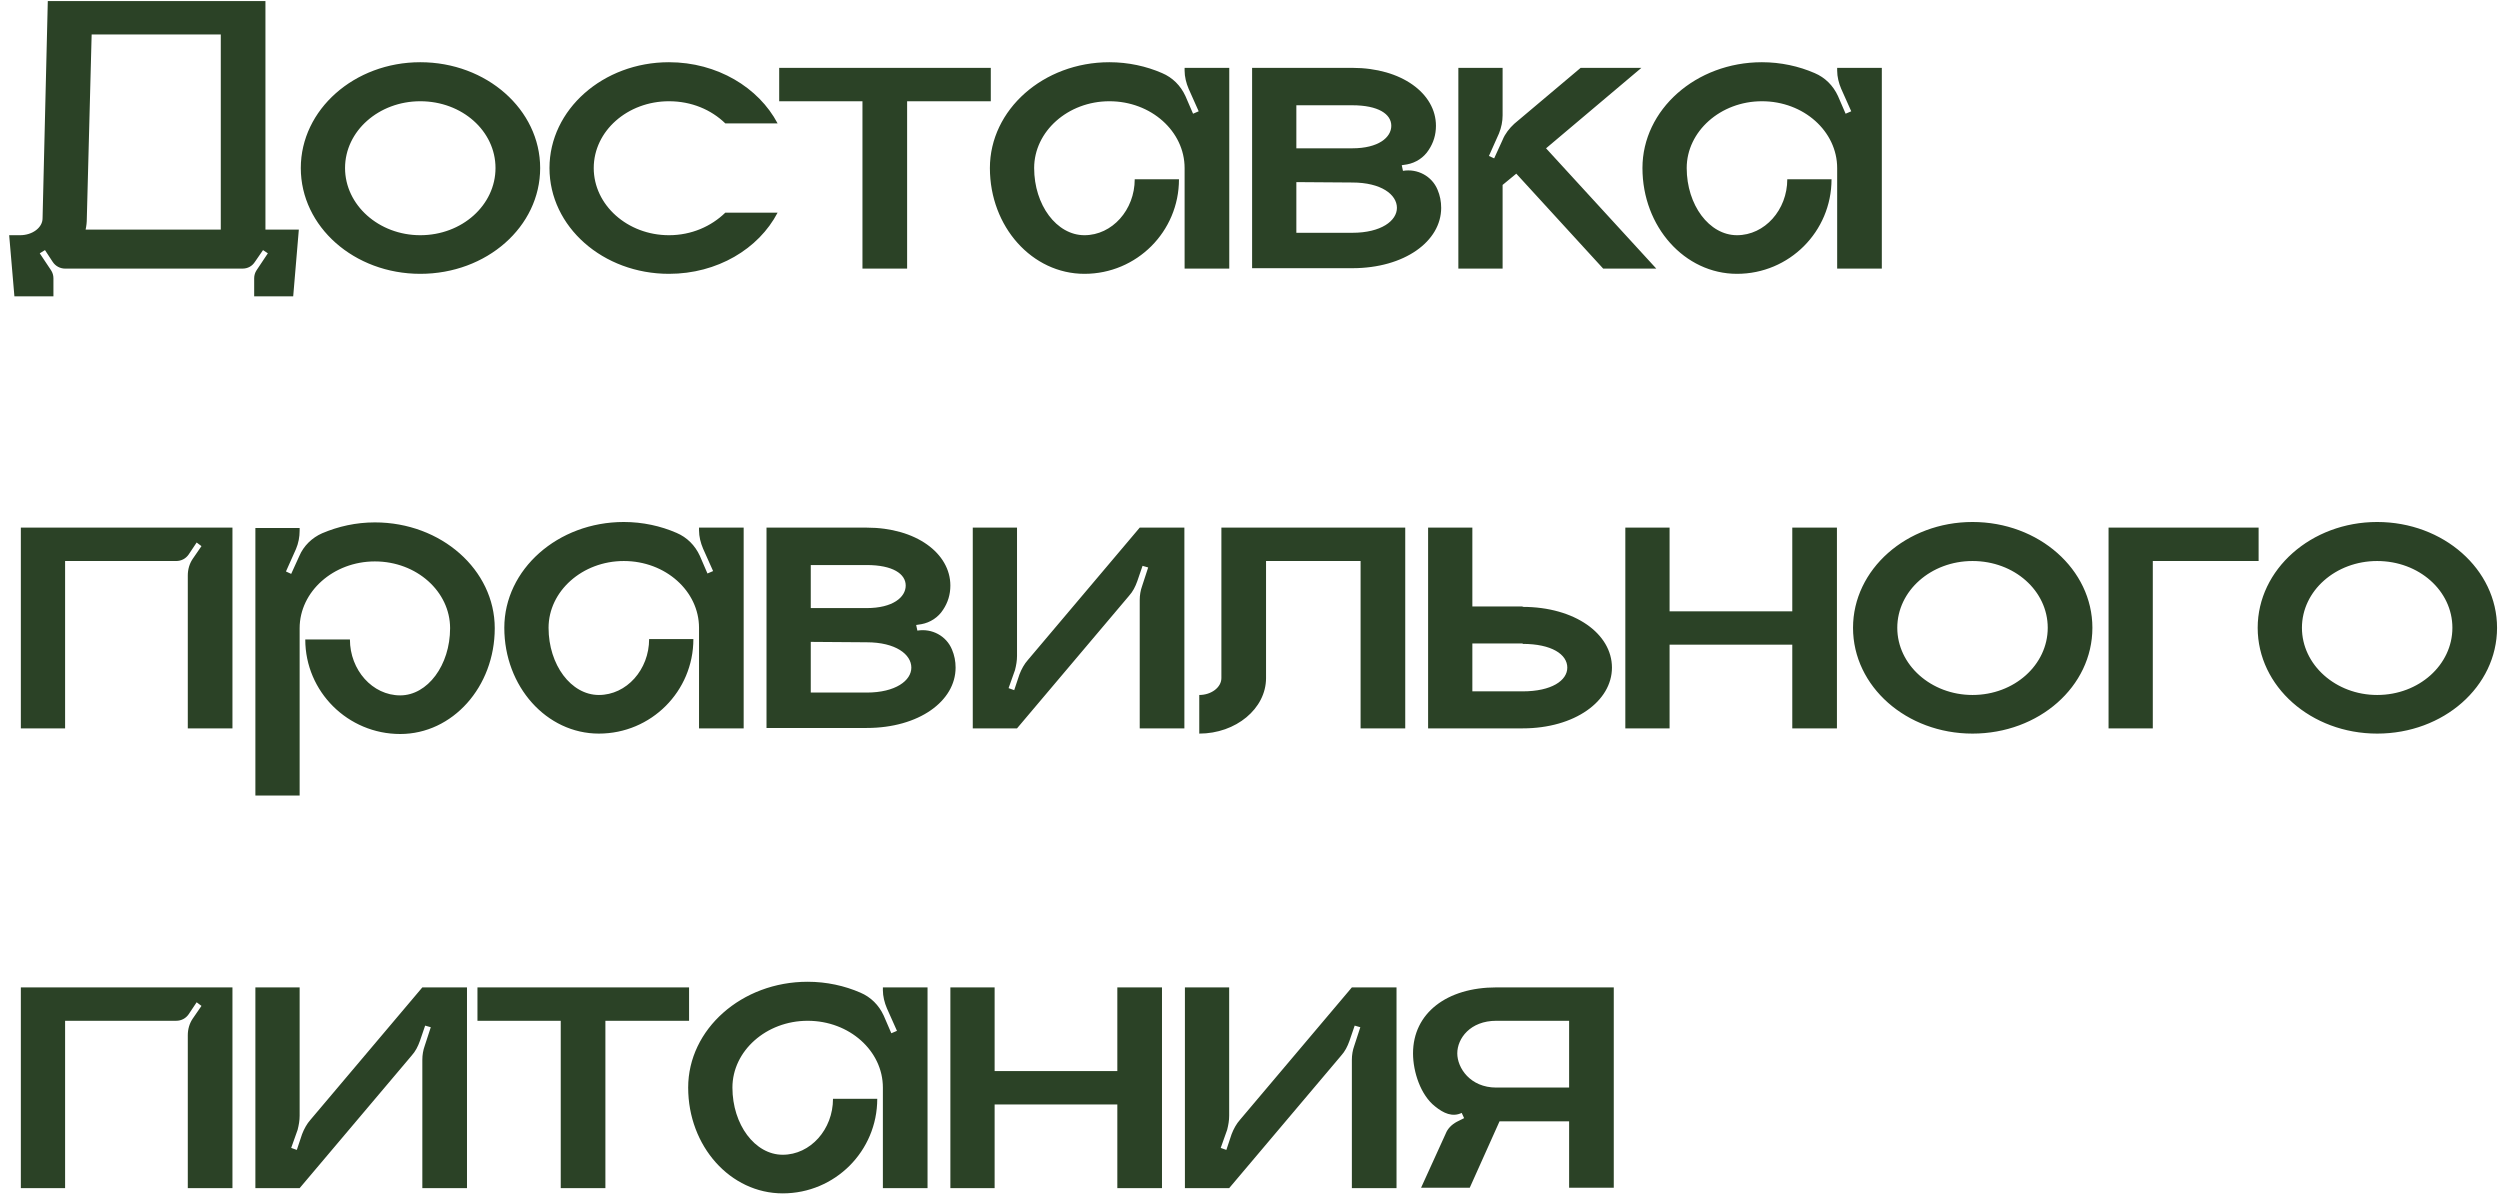 <?xml version="1.0" encoding="UTF-8"?> <svg xmlns="http://www.w3.org/2000/svg" width="261" height="125" viewBox="0 0 261 125" fill="none"> <path d="M27.712 23.968V0.112H4.99L4.444 22.792C4.444 23.758 3.394 24.556 2.092 24.556H0.958L1.504 30.94H5.578V29.05C5.578 28.756 5.494 28.462 5.326 28.21L4.15 26.446L4.696 26.11L5.494 27.328C5.788 27.79 6.292 28.042 6.796 28.042H25.318C25.864 28.042 26.326 27.79 26.62 27.328L27.46 26.11L27.964 26.446L26.788 28.21C26.62 28.462 26.536 28.756 26.536 29.05V30.94H30.61L31.198 23.968H27.712ZM23.05 23.968H8.938C9.022 23.59 9.064 23.212 9.064 22.792L9.568 3.598H23.05V23.968ZM43.877 6.496C36.989 6.496 31.403 11.452 31.403 17.542C31.403 23.674 36.989 28.588 43.877 28.588C50.807 28.588 56.393 23.674 56.393 17.542C56.393 11.452 50.807 6.496 43.877 6.496ZM43.877 24.556C39.551 24.556 36.023 21.406 36.023 17.542C36.023 13.678 39.551 10.57 43.877 10.57C48.245 10.57 51.731 13.678 51.731 17.542C51.731 21.406 48.245 24.556 43.877 24.556ZM69.84 24.556C65.514 24.556 61.986 21.406 61.986 17.542C61.986 13.678 65.514 10.57 69.84 10.57C72.192 10.57 74.25 11.452 75.72 12.88H81.18C79.206 9.142 74.88 6.496 69.84 6.496C62.952 6.496 57.366 11.452 57.366 17.542C57.366 23.674 62.952 28.588 69.84 28.588C74.88 28.588 79.206 25.984 81.18 22.204H75.72C74.25 23.632 72.192 24.556 69.84 24.556ZM81.347 7.084V10.57H90.041V28.042H94.703V10.57H103.439V7.084H81.347ZM123.673 7.084V7.378C123.673 8.008 123.841 8.68 124.093 9.268L125.143 11.62L124.555 11.872L123.757 10.024C123.253 8.932 122.413 8.092 121.321 7.63C119.683 6.916 117.793 6.496 115.819 6.496C108.931 6.496 103.345 11.452 103.345 17.542C103.345 23.674 107.755 28.588 113.215 28.588C118.675 28.588 123.085 24.178 123.085 18.718H118.465C118.465 21.91 116.113 24.556 113.215 24.556C110.317 24.556 107.965 21.406 107.965 17.542C107.965 13.72 111.493 10.57 115.819 10.57C120.187 10.57 123.673 13.72 123.673 17.542V28.042H128.335V7.084H123.673ZM146.469 17.836L146.343 17.248L146.889 17.164C147.813 16.996 148.653 16.45 149.157 15.652C149.661 14.896 149.913 14.056 149.913 13.132C149.913 9.772 146.343 7.084 141.177 7.084H130.719V28H141.177C146.637 28 150.459 25.186 150.459 21.7C150.459 21.028 150.333 20.398 150.081 19.81C149.493 18.382 147.981 17.584 146.469 17.836ZM135.339 10.99H141.177C143.907 10.99 145.251 11.914 145.251 13.132C145.251 14.35 143.907 15.484 141.177 15.484H135.339V10.99ZM141.177 24.304H135.339V19.012L141.177 19.054C144.201 19.054 145.839 20.314 145.839 21.7C145.839 23.044 144.201 24.304 141.177 24.304ZM161.408 15.484L171.362 7.084H165.02L158.09 12.922C157.586 13.384 157.124 13.972 156.872 14.602L155.99 16.534L155.444 16.282L156.494 13.93C156.746 13.3 156.872 12.67 156.872 12.04V7.084H152.252V28.042H156.872V19.306L158.3 18.13L167.372 28.042H172.916L161.408 15.484ZM191.8 7.084V7.378C191.8 8.008 191.968 8.68 192.22 9.268L193.27 11.62L192.682 11.872L191.884 10.024C191.38 8.932 190.54 8.092 189.448 7.63C187.81 6.916 185.92 6.496 183.946 6.496C177.058 6.496 171.472 11.452 171.472 17.542C171.472 23.674 175.882 28.588 181.342 28.588C186.802 28.588 191.212 24.178 191.212 18.718H186.592C186.592 21.91 184.24 24.556 181.342 24.556C178.444 24.556 176.092 21.406 176.092 17.542C176.092 13.72 179.62 10.57 183.946 10.57C188.314 10.57 191.8 13.72 191.8 17.542V28.042H196.462V7.084H191.8ZM2.176 55.084V76.042H6.796V58.57H18.388C18.934 58.57 19.396 58.318 19.69 57.898L20.53 56.638L21.034 57.016L20.11 58.36C19.774 58.864 19.606 59.452 19.606 60.082V76.042H24.268V55.084H2.176ZM39.136 54.538C37.162 54.538 35.314 54.958 33.634 55.672C32.584 56.134 31.702 56.974 31.24 58.066L30.4 59.914L29.854 59.662L30.904 57.31C31.156 56.722 31.282 56.05 31.282 55.42V55.126H26.662V83.056H31.282V65.584C31.282 61.762 34.81 58.612 39.136 58.612C43.504 58.612 46.99 61.762 46.99 65.584C46.99 69.448 44.638 72.598 41.782 72.598C38.884 72.598 36.532 69.952 36.532 66.76H31.87C31.87 72.22 36.322 76.63 41.782 76.63C47.242 76.63 51.652 71.716 51.652 65.584C51.652 59.494 46.066 54.538 39.136 54.538ZM72.978 55.084V55.378C72.978 56.008 73.145 56.68 73.397 57.268L74.448 59.62L73.859 59.872L73.061 58.024C72.558 56.932 71.718 56.092 70.626 55.63C68.987 54.916 67.097 54.496 65.124 54.496C58.236 54.496 52.65 59.452 52.65 65.542C52.65 71.674 57.059 76.588 62.52 76.588C67.98 76.588 72.389 72.178 72.389 66.718H67.769C67.769 69.91 65.418 72.556 62.52 72.556C59.621 72.556 57.27 69.406 57.27 65.542C57.27 61.72 60.797 58.57 65.124 58.57C69.492 58.57 72.978 61.72 72.978 65.542V76.042H77.639V55.084H72.978ZM95.774 65.836L95.648 65.248L96.194 65.164C97.118 64.996 97.958 64.45 98.462 63.652C98.966 62.896 99.218 62.056 99.218 61.132C99.218 57.772 95.648 55.084 90.482 55.084H80.024V76H90.482C95.942 76 99.764 73.186 99.764 69.7C99.764 69.028 99.638 68.398 99.386 67.81C98.798 66.382 97.286 65.584 95.774 65.836ZM84.644 58.99H90.482C93.212 58.99 94.556 59.914 94.556 61.132C94.556 62.35 93.212 63.484 90.482 63.484H84.644V58.99ZM90.482 72.304H84.644V67.012L90.482 67.054C93.506 67.054 95.144 68.314 95.144 69.7C95.144 71.044 93.506 72.304 90.482 72.304ZM118.987 55.084L107.311 68.902C106.933 69.322 106.639 69.868 106.429 70.414L105.883 72.052L105.295 71.842L105.967 69.952C106.093 69.448 106.177 68.986 106.177 68.482V55.084H101.557V76.042H106.177L117.853 62.224C118.273 61.762 118.525 61.258 118.735 60.67L119.281 59.074L119.869 59.242L119.239 61.174C119.071 61.636 118.987 62.14 118.987 62.644V76.042H123.649V55.084H118.987ZM127.513 55.084V70.792C127.513 71.758 126.463 72.556 125.203 72.556V76.588C129.025 76.588 132.175 73.984 132.175 70.792V58.57H142.045V76.042H146.707V55.084H127.513ZM158.964 63.358V63.316H153.714V55.084H149.094V76.042H158.964C164.424 76.042 168.288 73.186 168.288 69.7C168.288 66.172 164.424 63.358 158.964 63.358ZM158.964 72.178H153.714V67.18H158.964V67.222C161.988 67.222 163.626 68.314 163.626 69.7C163.626 71.044 161.988 72.178 158.964 72.178ZM187.114 55.084V63.82H174.304V55.084H169.684V76.042H174.304V67.306H187.114V76.042H191.776V55.084H187.114ZM205.93 54.496C199.042 54.496 193.456 59.452 193.456 65.542C193.456 71.674 199.042 76.588 205.93 76.588C212.86 76.588 218.446 71.674 218.446 65.542C218.446 59.452 212.86 54.496 205.93 54.496ZM205.93 72.556C201.604 72.556 198.076 69.406 198.076 65.542C198.076 61.678 201.604 58.57 205.93 58.57C210.298 58.57 213.784 61.678 213.784 65.542C213.784 69.406 210.298 72.556 205.93 72.556ZM220.133 55.084V76.042H224.753V58.57H235.799V55.084H220.133ZM248.176 54.496C241.288 54.496 235.702 59.452 235.702 65.542C235.702 71.674 241.288 76.588 248.176 76.588C255.106 76.588 260.692 71.674 260.692 65.542C260.692 59.452 255.106 54.496 248.176 54.496ZM248.176 72.556C243.85 72.556 240.322 69.406 240.322 65.542C240.322 61.678 243.85 58.57 248.176 58.57C252.544 58.57 256.03 61.678 256.03 65.542C256.03 69.406 252.544 72.556 248.176 72.556ZM2.176 103.084V124.042H6.796V106.57H18.388C18.934 106.57 19.396 106.318 19.69 105.898L20.53 104.638L21.034 105.016L20.11 106.36C19.774 106.864 19.606 107.452 19.606 108.082V124.042H24.268V103.084H2.176ZM44.092 103.084L32.416 116.902C32.038 117.322 31.744 117.868 31.534 118.414L30.988 120.052L30.4 119.842L31.072 117.952C31.198 117.448 31.282 116.986 31.282 116.482V103.084H26.662V124.042H31.282L42.958 110.224C43.378 109.762 43.63 109.258 43.84 108.67L44.386 107.074L44.974 107.242L44.344 109.174C44.176 109.636 44.092 110.14 44.092 110.644V124.042H48.754V103.084H44.092ZM49.847 103.084V106.57H58.541V124.042H63.203V106.57H71.939V103.084H49.847ZM92.173 103.084V103.378C92.173 104.008 92.341 104.68 92.593 105.268L93.643 107.62L93.055 107.872L92.257 106.024C91.753 104.932 90.913 104.092 89.821 103.63C88.183 102.916 86.293 102.496 84.319 102.496C77.431 102.496 71.845 107.452 71.845 113.542C71.845 119.674 76.255 124.588 81.715 124.588C87.175 124.588 91.585 120.178 91.585 114.718H86.965C86.965 117.91 84.613 120.556 81.715 120.556C78.817 120.556 76.465 117.406 76.465 113.542C76.465 109.72 79.993 106.57 84.319 106.57C88.687 106.57 92.173 109.72 92.173 113.542V124.042H96.835V103.084H92.173ZM116.649 103.084V111.82H103.839V103.084H99.219V124.042H103.839V115.306H116.649V124.042H121.311V103.084H116.649ZM141.135 103.084L129.459 116.902C129.081 117.322 128.787 117.868 128.577 118.414L128.031 120.052L127.443 119.842L128.115 117.952C128.241 117.448 128.325 116.986 128.325 116.482V103.084H123.705V124.042H128.325L140.001 110.224C140.421 109.762 140.673 109.258 140.883 108.67L141.429 107.074L142.017 107.242L141.387 109.174C141.219 109.636 141.135 110.14 141.135 110.644V124.042H145.797V103.084H141.135ZM156.214 103.084C151.048 103.084 147.52 105.772 147.52 109.972C147.52 111.904 148.318 114.34 149.83 115.516C150.712 116.23 151.636 116.65 152.602 116.188L152.854 116.734L152.098 117.112C151.552 117.406 151.132 117.826 150.922 118.372L148.36 124H153.442L156.55 117.07H163.816V124H168.478V103.084H156.214ZM163.816 113.542H156.214C153.484 113.542 152.14 111.484 152.14 109.972C152.14 108.418 153.484 106.57 156.214 106.57H163.816V113.542Z" fill="#2B4226"></path> </svg> 